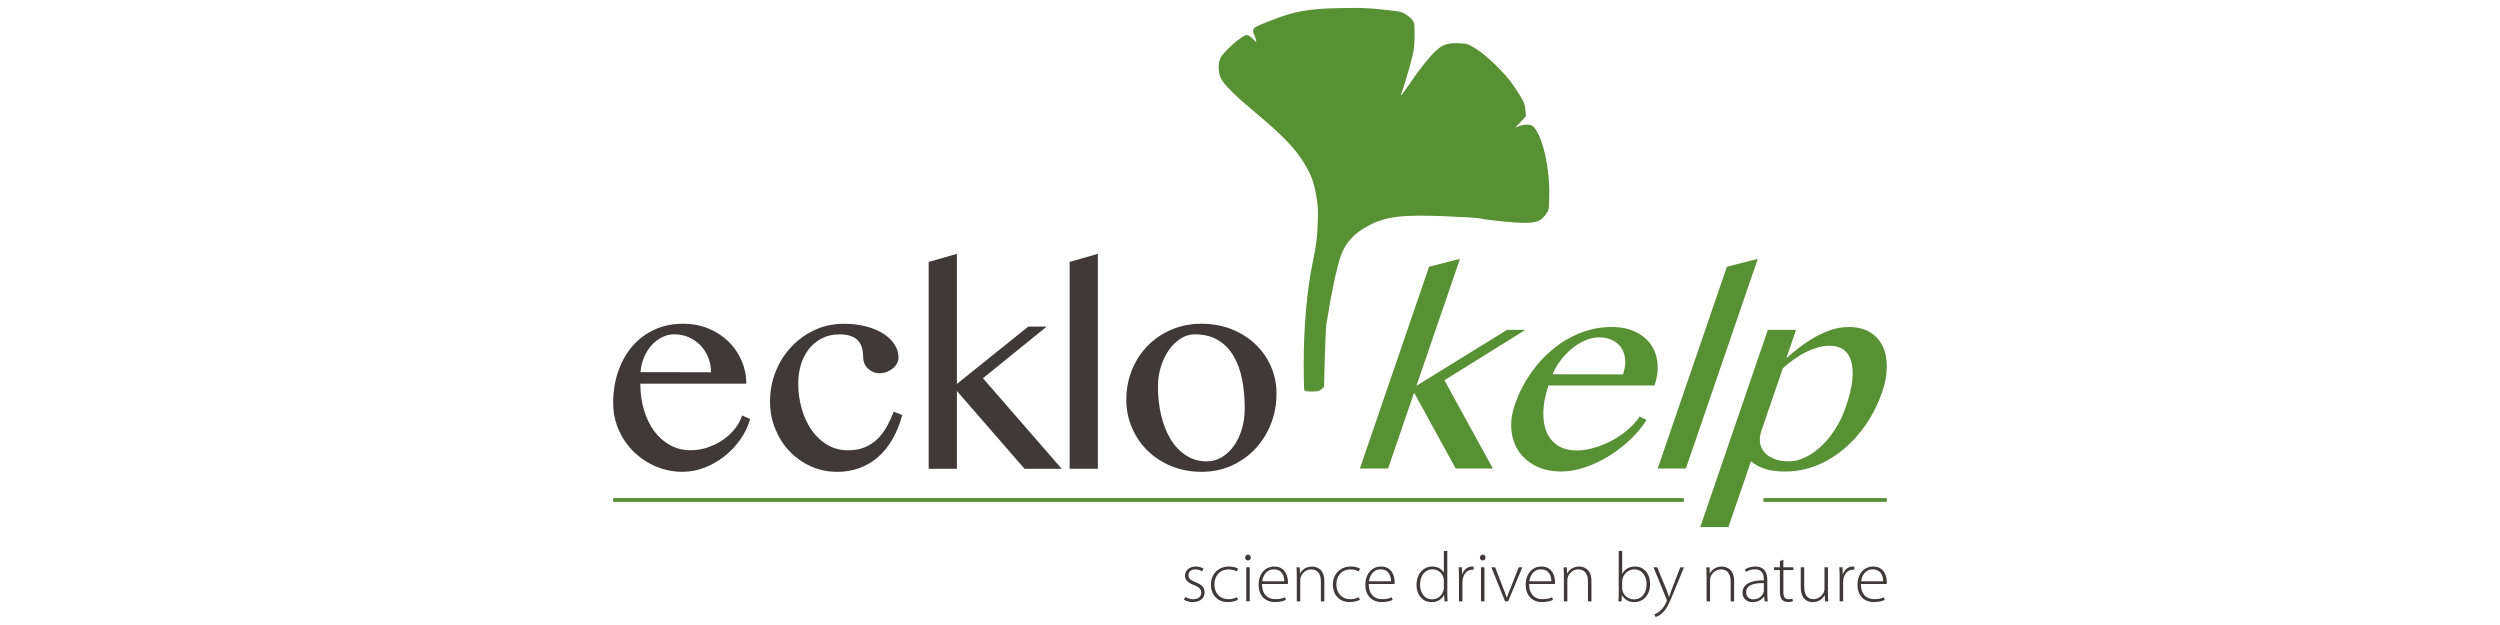 <?xml version="1.0" encoding="UTF-8"?>
<svg xmlns="http://www.w3.org/2000/svg" id="Biostimulant" viewBox="0 0 1133.86 283.46">
  <defs>
    <style>.cls-1{fill:#3f3938;}.cls-2{fill:#589034;}</style>
  </defs>
  <g id="ecklokelp">
    <rect class="cls-2" x="799.75" y="225.9" width="56" height="1.72"></rect>
    <rect class="cls-2" x="278.1" y="225.9" width="485.59" height="1.72"></rect>
    <g>
      <path class="cls-2" d="m642.43,174.97l41.05-25.36h8.34l-36.71,22.84,21.98,40.05h-16.87l-18.86-34.43-11.81,34.43h-12.79l31.39-91.53,14.01-3.57-19.74,57.56Z"></path>
      <path class="cls-2" d="m708.21,213.85c-4.36,0-8.18-.8-11.45-2.4s-5.87-3.78-7.78-6.53c-1.92-2.75-3.07-5.97-3.47-9.66-.4-3.69.13-7.64,1.58-11.86,1.73-5.04,4.09-9.7,7.08-14,2.99-4.29,6.41-8,10.24-11.13,3.83-3.12,8-5.56,12.5-7.32,4.5-1.76,9.14-2.64,13.9-2.64,4.24,0,7.88.72,10.9,2.17,3.02,1.45,5.38,3.39,7.06,5.83,1.68,2.44,2.68,5.26,2.98,8.46.3,3.2-.15,6.56-1.35,10.07h-48.08c-1.45,4.22-2.23,8.13-2.35,11.74-.12,3.61.37,6.73,1.48,9.34,1.1,2.62,2.8,4.67,5.09,6.15,2.29,1.48,5.1,2.22,8.42,2.22,2.8,0,5.63-.44,8.5-1.32,2.86-.88,5.58-2.03,8.15-3.45,2.57-1.43,4.9-3.07,7-4.92,2.1-1.85,3.78-3.76,5.05-5.71l3.12,1.58c-2.03,3.24-4.56,6.28-7.6,9.11-3.03,2.83-6.28,5.3-9.74,7.41-3.46,2.11-7.04,3.78-10.72,5.01-3.68,1.23-7.19,1.84-10.51,1.84Zm27.89-44.04c.82-2.38,1.15-4.6.99-6.65-.16-2.05-.73-3.83-1.71-5.33-.99-1.5-2.34-2.68-4.07-3.54-1.73-.86-3.75-1.29-6.07-1.29-1.92,0-3.92.43-5.99,1.29-2.08.86-4.06,2.03-5.95,3.51s-3.64,3.25-5.24,5.3c-1.6,2.05-2.91,4.27-3.93,6.65l31.97.06Z"></path>
      <path class="cls-2" d="m764.62,212.51h-12.79l31.39-91.53,14.01-3.57-32.62,95.1Z"></path>
      <path class="cls-2" d="m801.79,149.62h12.79l-4.4,12.82c1.83-1.6,3.82-3.23,5.97-4.89,2.15-1.66,4.42-3.17,6.81-4.54s4.89-2.49,7.49-3.37c2.6-.88,5.28-1.32,8.05-1.32,3.8,0,6.99.78,9.58,2.34,2.58,1.56,4.52,3.68,5.8,6.35,1.28,2.67,1.91,5.81,1.88,9.4-.03,3.59-.74,7.42-2.14,11.48-1.78,5.19-4.17,9.98-7.15,14.38s-6.39,8.19-10.21,11.39c-3.82,3.2-7.98,5.7-12.47,7.5-4.5,1.79-9.17,2.69-14.01,2.69-1.8,0-3.43-.09-4.89-.26-1.46-.18-2.82-.45-4.07-.82-1.25-.37-2.42-.85-3.5-1.43-1.08-.59-2.14-1.29-3.18-2.11l-10.22,29.81h-12.79l30.67-89.42Zm-2.96,45.91c-.64,1.87-.83,3.65-.57,5.33.27,1.68.95,3.13,2.05,4.36,1.1,1.23,2.58,2.21,4.46,2.93,1.87.72,4.07,1.08,6.59,1.08s4.86-.59,7.37-1.79c2.51-1.19,4.93-2.88,7.26-5.07,2.33-2.19,4.46-4.79,6.4-7.82,1.94-3.02,3.54-6.39,4.81-10.1,1.59-4.65,2.56-8.7,2.91-12.15s.16-6.33-.55-8.64c-.71-2.3-1.89-4.02-3.54-5.15-1.65-1.13-3.7-1.7-6.14-1.7-1.88,0-3.77.28-5.66.85-1.9.57-3.75,1.32-5.58,2.25-1.82.94-3.58,2.02-5.29,3.25-1.7,1.23-3.28,2.51-4.74,3.83l-9.78,28.52Z"></path>
    </g>
    <g>
      <path class="cls-1" d="m309.68,213.99c-4.36,0-8.45-.82-12.28-2.46-3.82-1.64-7.16-3.87-10.02-6.69-2.86-2.82-5.12-6.12-6.78-9.9-1.66-3.78-2.49-7.83-2.49-12.16,0-5.16.76-9.94,2.28-14.35,1.52-4.4,3.66-8.2,6.42-11.4,2.76-3.2,6.09-5.7,9.99-7.5s8.23-2.7,13-2.7c4.24,0,8.12.74,11.65,2.22,3.52,1.48,6.54,3.47,9.06,5.97s4.48,5.39,5.88,8.67c1.4,3.28,2.1,6.72,2.1,10.32h-48.08c0,4.32.56,8.33,1.68,12.04,1.12,3.7,2.68,6.89,4.68,9.57,2,2.68,4.4,4.78,7.2,6.3,2.8,1.52,5.86,2.28,9.18,2.28,2.8,0,5.48-.45,8.04-1.35,2.56-.9,4.88-2.08,6.96-3.54,2.08-1.46,3.85-3.14,5.31-5.04,1.46-1.9,2.49-3.85,3.09-5.85l3.66,1.62c-.92,3.32-2.41,6.43-4.47,9.33-2.06,2.9-4.46,5.43-7.2,7.59-2.74,2.16-5.74,3.87-9,5.13-3.26,1.26-6.55,1.89-9.87,1.89Zm12.79-45.14c0-2.44-.43-4.71-1.29-6.81-.86-2.1-2.04-3.92-3.54-5.46-1.5-1.54-3.26-2.75-5.28-3.63-2.02-.88-4.19-1.32-6.51-1.32-1.92,0-3.77.44-5.55,1.32-1.78.88-3.36,2.08-4.74,3.6-1.38,1.52-2.52,3.33-3.42,5.43-.9,2.1-1.45,4.37-1.65,6.81l31.99.06Z"></path>
      <path class="cls-1" d="m379.61,213.99c-4.2,0-8.15-.83-11.85-2.49-3.7-1.66-6.92-3.93-9.66-6.81-2.74-2.88-4.9-6.26-6.48-10.14-1.58-3.88-2.37-8.02-2.37-12.42,0-4.88.87-9.46,2.61-13.75,1.74-4.28,4.13-8.02,7.17-11.22,3.04-3.2,6.58-5.72,10.62-7.56,4.04-1.84,8.38-2.76,13.03-2.76,3.6,0,6.92.39,9.96,1.17,3.04.78,5.66,1.86,7.86,3.24,2.2,1.38,3.92,3.01,5.16,4.89,1.24,1.88,1.86,3.9,1.86,6.06,0,.96-.25,1.87-.75,2.73-.5.86-1.15,1.61-1.95,2.25-.8.64-1.71,1.15-2.73,1.53-1.02.38-2.05.57-3.09.57-1.16,0-2.2-.21-3.12-.63-.92-.42-1.71-.96-2.37-1.62-.66-.66-1.16-1.41-1.5-2.25-.34-.84-.51-1.7-.51-2.58,0-1.48-.16-2.87-.48-4.17-.32-1.3-.88-2.42-1.68-3.36-.8-.94-1.9-1.68-3.3-2.22-1.4-.54-3.18-.81-5.34-.81-2.92,0-5.54.59-7.86,1.77-2.32,1.18-4.28,2.77-5.88,4.77-1.6,2-2.82,4.35-3.66,7.05-.84,2.7-1.26,5.57-1.26,8.61,0,4.12.54,8.02,1.62,11.71,1.08,3.68,2.6,6.9,4.56,9.67,1.96,2.76,4.32,4.95,7.08,6.57,2.76,1.62,5.84,2.43,9.24,2.43,3,0,5.6-.47,7.8-1.41,2.2-.94,4.11-2.21,5.73-3.81,1.62-1.6,3.01-3.46,4.17-5.58,1.16-2.12,2.2-4.36,3.12-6.72l3.84,1.56c-1.08,4.04-2.54,7.66-4.38,10.87-1.84,3.2-4.01,5.9-6.51,8.1-2.5,2.2-5.32,3.88-8.46,5.04-3.14,1.16-6.55,1.74-10.23,1.74Z"></path>
      <path class="cls-1" d="m433.99,174.13l32.35-25.99h8.34l-28.87,23.41,35.72,41.06h-16.87l-30.67-35.29v35.29h-12.79v-93.82l12.79-3.66v59.01Z"></path>
      <path class="cls-1" d="m497.92,212.6h-12.79v-93.82l12.79-3.66v97.48Z"></path>
      <path class="cls-1" d="m544.92,213.99c-4.92,0-9.47-.86-13.66-2.58-4.18-1.72-7.78-4.06-10.8-7.02-3.02-2.96-5.38-6.43-7.08-10.41-1.7-3.98-2.55-8.23-2.55-12.76,0-4.76.85-9.23,2.55-13.42,1.7-4.18,4.06-7.82,7.08-10.92,3.02-3.1,6.62-5.55,10.8-7.35,4.18-1.8,8.73-2.7,13.66-2.7s9.45.82,13.6,2.46c4.14,1.64,7.73,3.89,10.77,6.75,3.04,2.86,5.41,6.22,7.11,10.08,1.7,3.86,2.55,7.99,2.55,12.4,0,4.88-.85,9.47-2.55,13.78-1.7,4.3-4.07,8.06-7.11,11.29-3.04,3.22-6.63,5.76-10.77,7.62-4.14,1.86-8.67,2.79-13.6,2.79Zm2.4-4.74c2.52,0,4.83-.65,6.93-1.95,2.1-1.3,3.92-3.04,5.46-5.22,1.54-2.18,2.73-4.73,3.57-7.65s1.26-6,1.26-9.24c0-4.68-.4-9.05-1.2-13.12-.8-4.06-2.1-7.61-3.9-10.65s-4.14-5.43-7.02-7.17c-2.88-1.74-6.42-2.61-10.62-2.61-2.16,0-4.24.62-6.24,1.86-2,1.24-3.77,2.94-5.31,5.1-1.54,2.16-2.77,4.68-3.69,7.56-.92,2.88-1.38,5.94-1.38,9.18,0,4.68.5,9.08,1.5,13.21,1,4.12,2.44,7.71,4.32,10.77,1.88,3.06,4.2,5.48,6.96,7.26s5.88,2.67,9.36,2.67Z"></path>
    </g>
    <g>
      <path class="cls-1" d="m537.55,270.72c.86.51,2.15,1.06,3.56,1.06,2.51,0,3.7-1.32,3.7-2.93,0-1.71-1.06-2.61-3.33-3.51-2.61-.97-4.03-2.35-4.03-4.22,0-2.25,1.82-4.19,4.88-4.19,1.45,0,2.71.42,3.5.97l-.59,1.26c-.56-.39-1.58-.93-3.17-.93-2.01,0-3.07,1.26-3.07,2.67,0,1.61,1.12,2.29,3.27,3.16,2.57,1,4.09,2.25,4.09,4.6,0,2.64-2.11,4.41-5.35,4.41-1.52,0-2.97-.42-4.03-1.06l.56-1.29Z"></path>
      <path class="cls-1" d="m561.45,272.07c-.69.32-2.34,1-4.65,1-4.55,0-7.59-3.25-7.59-7.89,0-4.93,3.43-8.24,8.15-8.24,1.95,0,3.56.55,4.16.97l-.56,1.26c-.76-.45-1.98-.9-3.73-.9-4.26,0-6.44,3.16-6.44,6.79,0,4.06,2.61,6.7,6.27,6.7,1.88,0,3.1-.52,3.96-.9l.43,1.22Z"></path>
      <path class="cls-1" d="m565.96,254.2c-.73,0-1.22-.61-1.22-1.32s.56-1.35,1.29-1.35,1.25.61,1.25,1.35-.5,1.32-1.29,1.32h-.03Zm-.73,18.54v-15.45h1.58v15.45h-1.58Z"></path>
      <path class="cls-1" d="m572.37,264.86c0,4.93,2.77,6.89,6.04,6.89,2.31,0,3.5-.45,4.39-.87l.4,1.19c-.59.32-2.21,1-4.98,1-4.55,0-7.39-3.22-7.39-7.76,0-5.15,3.04-8.37,7.13-8.37,5.18,0,6.17,4.77,6.17,6.99,0,.42,0,.64-.07.93h-11.68Zm10.1-1.22c.03-2.16-.89-5.41-4.72-5.41-3.5,0-4.98,3.03-5.28,5.41h10Z"></path>
      <path class="cls-1" d="m588.14,261c0-1.42-.03-2.48-.13-3.7h1.48l.1,2.77h.07c.86-1.74,2.87-3.12,5.45-3.12,1.52,0,5.54.74,5.54,6.54v9.27h-1.58v-9.14c0-2.83-1.12-5.38-4.39-5.38-2.21,0-4.13,1.55-4.75,3.57-.1.35-.2.87-.2,1.35v9.59h-1.58v-11.75Z"></path>
      <path class="cls-1" d="m616.75,272.07c-.69.32-2.34,1-4.65,1-4.55,0-7.59-3.25-7.59-7.89,0-4.93,3.43-8.24,8.15-8.24,1.95,0,3.56.55,4.16.97l-.56,1.26c-.76-.45-1.98-.9-3.73-.9-4.26,0-6.44,3.16-6.44,6.79,0,4.06,2.61,6.7,6.27,6.7,1.88,0,3.1-.52,3.96-.9l.43,1.22Z"></path>
      <path class="cls-1" d="m620.78,264.86c0,4.93,2.77,6.89,6.04,6.89,2.31,0,3.5-.45,4.39-.87l.4,1.19c-.59.32-2.21,1-4.98,1-4.55,0-7.39-3.22-7.39-7.76,0-5.15,3.04-8.37,7.13-8.37,5.18,0,6.17,4.77,6.17,6.99,0,.42,0,.64-.07.93h-11.68Zm10.1-1.22c.03-2.16-.89-5.41-4.72-5.41-3.5,0-4.98,3.03-5.28,5.41h10Z"></path>
      <path class="cls-1" d="m656.42,249.86v19.32c0,1.13.03,2.48.13,3.57h-1.42l-.13-2.93h-.07c-.83,1.71-2.71,3.28-5.64,3.28-3.93,0-6.83-3.19-6.83-7.79-.03-5.15,3.23-8.37,7.13-8.37,2.74,0,4.49,1.38,5.18,2.74h.07v-9.82h1.58Zm-1.58,13.55c0-.42-.03-.97-.17-1.42-.53-2.06-2.41-3.77-4.98-3.77-3.47,0-5.64,2.93-5.64,6.92,0,3.48,1.78,6.67,5.54,6.67,2.28,0,4.42-1.48,5.08-4.02.13-.39.17-.8.17-1.29v-3.09Z"></path>
      <path class="cls-1" d="m661.7,261.93c0-1.55-.03-3.12-.13-4.64h1.45l.07,3.12h.1c.69-1.96,2.34-3.48,4.49-3.48.23,0,.46.03.66.06v1.45c-.23-.03-.46-.03-.76-.03-2.18,0-3.73,1.83-4.16,4.31-.1.45-.13.97-.13,1.48v8.53h-1.58v-10.82Z"></path>
      <path class="cls-1" d="m672.42,254.2c-.73,0-1.22-.61-1.22-1.32s.56-1.35,1.29-1.35,1.25.61,1.25,1.35-.5,1.32-1.29,1.32h-.03Zm-.73,18.54v-15.45h1.58v15.45h-1.58Z"></path>
      <path class="cls-1" d="m678.1,257.29l3.7,9.59c.63,1.51,1.12,2.8,1.55,4.12h.07c.43-1.29,1.02-2.64,1.62-4.12l3.76-9.59h1.65l-6.44,15.45h-1.39l-6.21-15.45h1.68Z"></path>
      <path class="cls-1" d="m693.51,264.86c0,4.93,2.77,6.89,6.04,6.89,2.31,0,3.5-.45,4.39-.87l.4,1.19c-.59.32-2.21,1-4.98,1-4.55,0-7.39-3.22-7.39-7.76,0-5.15,3.04-8.37,7.13-8.37,5.18,0,6.17,4.77,6.17,6.99,0,.42,0,.64-.07.93h-11.68Zm10.1-1.22c.03-2.16-.89-5.41-4.72-5.41-3.5,0-4.98,3.03-5.28,5.41h10Z"></path>
      <path class="cls-1" d="m709.28,261c0-1.42-.03-2.48-.13-3.7h1.48l.1,2.77h.07c.86-1.74,2.87-3.12,5.45-3.12,1.52,0,5.54.74,5.54,6.54v9.27h-1.58v-9.14c0-2.83-1.12-5.38-4.39-5.38-2.21,0-4.13,1.55-4.75,3.57-.1.35-.2.87-.2,1.35v9.59h-1.58v-11.75Z"></path>
      <path class="cls-1" d="m734.16,249.86h1.58v10.33h.07c1.06-2,3-3.25,5.81-3.25,3.99,0,6.77,3.28,6.77,7.92,0,5.5-3.6,8.24-7.06,8.24-2.57,0-4.42-1.03-5.68-3.12h-.07l-.13,2.77h-1.42c.1-1.09.13-2.45.13-3.61v-19.29Zm1.58,16.94c0,.35.03.74.13,1.13.69,2.35,2.74,3.9,5.21,3.9,3.63,0,5.71-2.9,5.71-6.92,0-3.54-1.98-6.67-5.58-6.67-2.31,0-4.52,1.55-5.28,4.12-.1.39-.2.8-.2,1.35v3.09Z"></path>
      <path class="cls-1" d="m751.62,257.29l4.16,10.11c.43,1.09.86,2.35,1.15,3.32h.07c.33-.93.73-2.16,1.22-3.41l3.86-10.01h1.68l-4.75,11.53c-1.91,4.8-3.27,7.66-5.35,9.43-1.25,1.03-2.41,1.48-2.77,1.61l-.5-1.29c.79-.29,1.82-.84,2.77-1.71.79-.77,1.85-2.06,2.64-3.9.13-.32.2-.52.2-.68,0-.13-.07-.35-.2-.68l-5.87-14.33h1.68Z"></path>
      <path class="cls-1" d="m773.99,261c0-1.42-.03-2.48-.13-3.7h1.48l.1,2.77h.07c.86-1.74,2.87-3.12,5.45-3.12,1.52,0,5.54.74,5.54,6.54v9.27h-1.58v-9.14c0-2.83-1.12-5.38-4.39-5.38-2.21,0-4.13,1.55-4.75,3.57-.1.35-.2.87-.2,1.35v9.59h-1.58v-11.75Z"></path>
      <path class="cls-1" d="m801.55,269.08c0,1.22.03,2.48.23,3.67h-1.45l-.23-2.22h-.07c-.79,1.19-2.54,2.58-5.08,2.58-3.2,0-4.65-2.19-4.65-4.25,0-3.57,3.2-5.73,9.67-5.67v-.42c0-1.51-.3-4.57-4.06-4.54-1.39,0-2.84.35-3.99,1.16l-.5-1.13c1.45-.93,3.23-1.32,4.65-1.32,4.59,0,5.48,3.35,5.48,6.08v6.05Zm-1.58-4.6c-3.47-.1-8.02.42-8.02,4.12,0,2.22,1.52,3.22,3.17,3.22,2.64,0,4.16-1.58,4.69-3.09.13-.32.17-.68.17-.93v-3.32Z"></path>
      <path class="cls-1" d="m808.84,253.88v3.41h4.52v1.26h-4.52v10.04c0,1.96.63,3.19,2.31,3.19.83,0,1.42-.1,1.82-.23l.2,1.16c-.53.19-1.25.35-2.21.35-1.16,0-2.11-.35-2.71-1.06-.73-.81-.99-2.12-.99-3.7v-9.75h-2.67v-1.26h2.67v-2.83l1.58-.58Z"></path>
      <path class="cls-1" d="m829.07,268.98c0,1.35.03,2.58.13,3.77h-1.49l-.1-2.77h-.07c-.79,1.45-2.61,3.12-5.41,3.12-2.01,0-5.41-1-5.41-6.83v-8.98h1.58v8.69c0,3.35,1.06,5.76,4.19,5.76,2.31,0,3.99-1.58,4.69-3.12.17-.48.3-1.09.3-1.71v-9.63h1.58v11.69Z"></path>
      <path class="cls-1" d="m834.35,261.93c0-1.55-.03-3.12-.13-4.64h1.45l.07,3.12h.1c.69-1.96,2.34-3.48,4.49-3.48.23,0,.46.03.66.06v1.45c-.23-.03-.46-.03-.76-.03-2.18,0-3.73,1.83-4.16,4.31-.1.45-.13.97-.13,1.48v8.53h-1.58v-10.82Z"></path>
      <path class="cls-1" d="m843.99,264.86c0,4.93,2.77,6.89,6.04,6.89,2.31,0,3.5-.45,4.39-.87l.4,1.19c-.59.32-2.21,1-4.98,1-4.55,0-7.39-3.22-7.39-7.76,0-5.15,3.04-8.37,7.13-8.37,5.18,0,6.17,4.77,6.17,6.99,0,.42,0,.64-.07.93h-11.68Zm10.1-1.22c.03-2.16-.89-5.41-4.72-5.41-3.5,0-4.98,3.03-5.28,5.41h10Z"></path>
    </g>
    <path class="cls-2" d="m599.35,176.53l1.16-1.05.34-12.99c.18-7.15.51-14.12.73-15.51,2.29-14.46,4.76-26.05,6.67-31.29,2.09-5.7,5.94-9.9,12.16-13.22,8.03-4.29,15.27-5.2,35.17-4.39,7.27.29,14.16.71,15.32.94,4.67.92,15.96,2.06,20.37,2.06,5.57,0,7.63-.81,9.83-3.85,1.38-1.89,1.41-2.07,1.56-8.28.3-12.39-2.79-26.37-6.87-31.13-.9-1.04-1.47-1.28-3.17-1.28-1.15,0-2.83.31-3.75.68l-1.66.68,2.44-2.6,2.43-2.6-.23-2.81c-.25-3.03-.9-4.36-5.45-11.16-3.52-5.26-12.24-13.76-17.13-16.71-3.61-2.18-3.87-2.25-7.79-2.41-6.15-.24-8.66,1.09-13.94,7.4-3.02,3.62-5.42,6.86-9.28,12.54-2.47,3.63-3.54,4.63-2.5,2.31.67-1.46,3.65-11.58,4.84-16.39.68-2.76.97-5.49.99-9.45.03-4.96-.08-5.7-.95-6.85-1.47-1.93-4.4-3.73-6.51-4-11.94-1.52-15.5-1.72-26.24-1.51-14.56.29-20.57,1.37-31.52,5.65-7.23,2.82-8.03,3.29-8.03,4.68,0,.68.19,1.44.42,1.68.23.23.57,1.15.76,2.01l.34,1.58-1.69-1.7c-.98-.98-2.14-1.69-2.75-1.69-1.97,0-10.4,7.41-11.88,10.43-1.23,2.51-1.09,6.64.32,9.44,1.38,2.75,6.37,7.7,15.19,15.06,12.66,10.57,18.32,16.43,22.44,23.24,3.21,5.3,4.33,8.28,5.44,14.51.87,4.89.97,6.66.7,12.97-.29,6.84-.63,9.49-2.38,18.04-2.53,12.37-3.97,28.87-3.97,45.71,0,5.97.13,11.18.29,11.58.22.56,1,.72,3.44.72,2.65,0,3.35-.17,4.32-1.05h0Z"></path>
  </g>
</svg>
